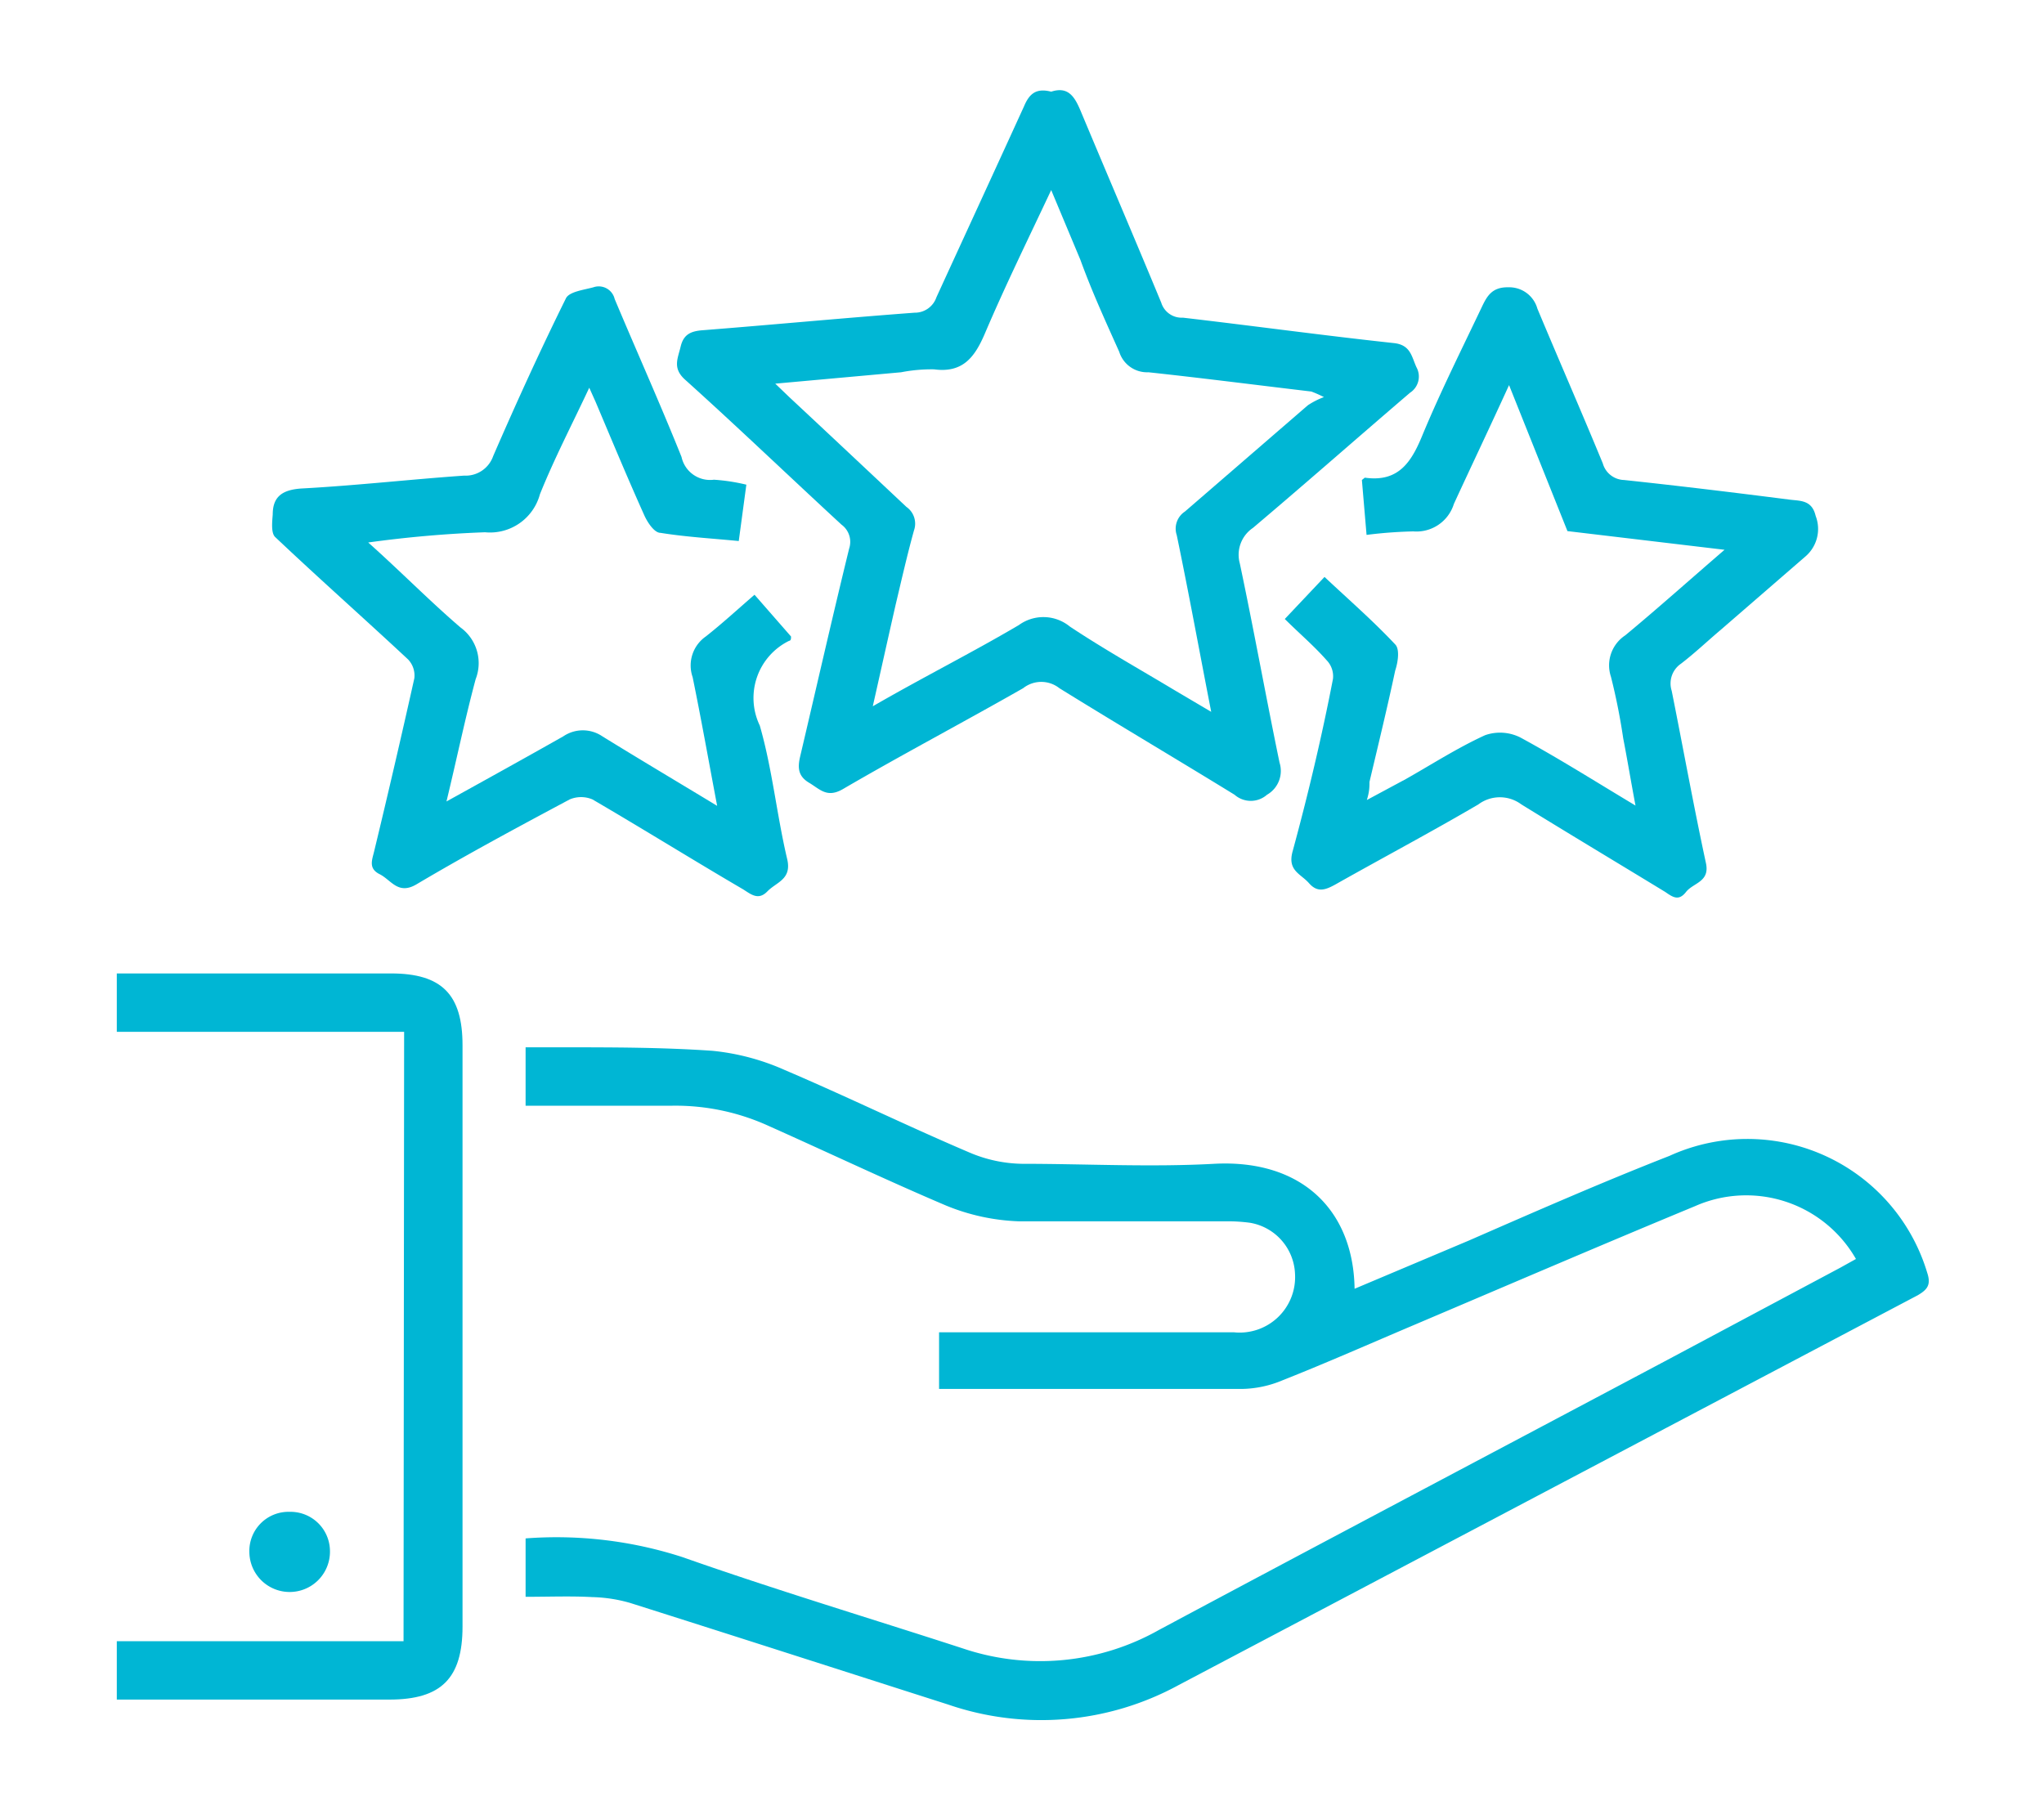 <svg id="Layer_1" data-name="Layer 1" xmlns="http://www.w3.org/2000/svg" viewBox="0 0 70 62"><defs><style>.cls-1{fill:#00b6d4;}</style></defs><path class="cls-1" d="M18,54.69v-2a14,14,0,0,1,5.37.64c3.18,1.12,6.41,2.09,9.61,3.13a8.28,8.28,0,0,0,6.72-.64c5.76-3.08,11.54-6.13,17.32-9.2l6-3.2.54-.3a4.33,4.33,0,0,0-5.51-1.81c-3.21,1.33-6.4,2.7-9.6,4.06-1.51.64-3,1.3-4.54,1.91a3.72,3.72,0,0,1-1.35.29c-3.35,0-6.71,0-10.07,0l-.33,0V45.63H42.25a1.9,1.9,0,0,0,2.1-2,1.85,1.85,0,0,0-1.54-1.75,5.64,5.64,0,0,0-.82-.05c-2.36,0-4.73,0-7.09,0a7.19,7.19,0,0,1-2.5-.54c-2-.85-4-1.8-6.06-2.72a7.69,7.69,0,0,0-3.31-.7H18v-2h1.21c1.73,0,3.46,0,5.19.12a8,8,0,0,1,2.48.66c2.11.9,4.18,1.91,6.29,2.81a4.77,4.77,0,0,0,1.82.4c2.2,0,4.4.12,6.59,0,3-.16,4.77,1.59,4.81,4.28l3.91-1.65c2.29-1,4.57-2,6.87-2.9a6.43,6.43,0,0,1,8.83,4c.14.42,0,.58-.32.77L40.37,57.71a9.82,9.82,0,0,1-7.9.67c-3.63-1.16-7.26-2.33-10.89-3.48a5.11,5.11,0,0,0-1.3-.2C19.55,54.66,18.81,54.69,18,54.69Z"/><path class="cls-1" d="M36,3.14c.58-.19.8.17,1,.64.92,2.2,1.86,4.39,2.77,6.59a.73.73,0,0,0,.74.51c2.41.28,4.81.61,7.22.87.58.06.61.46.78.83a.66.66,0,0,1-.22.87c-1.8,1.54-3.57,3.1-5.38,4.63a1.11,1.11,0,0,0-.45,1.22c.48,2.27.89,4.55,1.36,6.82a.94.94,0,0,1-.43,1.1.84.84,0,0,1-1.11,0c-2-1.23-4-2.41-6-3.65a1,1,0,0,0-1.24,0c-2.05,1.17-4.14,2.27-6.18,3.46-.54.31-.78,0-1.15-.22s-.4-.5-.31-.89c.56-2.38,1.1-4.76,1.68-7.13a.73.73,0,0,0-.26-.82c-1.78-1.64-3.54-3.33-5.34-4.95-.46-.4-.27-.73-.17-1.15s.35-.53.76-.56c2.42-.19,4.83-.42,7.25-.6a.78.78,0,0,0,.75-.53c1-2.18,2-4.35,3-6.54C35.24,3.24,35.46,3,36,3.14Zm0,3.37c-.8,1.7-1.58,3.29-2.27,4.91-.35.82-.76,1.36-1.74,1.23a5.46,5.46,0,0,0-1.13.1l-4.31.39.49.47c1.34,1.25,2.68,2.51,4,3.75a.7.7,0,0,1,.26.81c-.23.83-.42,1.67-.62,2.51-.26,1.14-.51,2.27-.79,3.51,1.73-1,3.37-1.82,5-2.78a1.43,1.43,0,0,1,1.75.05c1.16.77,2.37,1.45,3.57,2.17l1.27.75c-.41-2.1-.77-4.08-1.18-6.05a.7.7,0,0,1,.28-.81l4.21-3.64a2.71,2.71,0,0,1,.55-.28,4.19,4.19,0,0,0-.43-.19c-1.86-.22-3.72-.46-5.58-.66a1,1,0,0,1-1-.7C37.86,11,37.4,10,37,8.9Z"/><path class="cls-1" d="M44,21.2l1.36-1.44c.82.77,1.66,1.5,2.42,2.31.16.16.1.6,0,.9-.27,1.27-.58,2.54-.88,3.81,0,.16,0,.33-.09.62l1.34-.72c.9-.51,1.77-1.07,2.71-1.5a1.55,1.55,0,0,1,1.21.08c1.29.7,2.54,1.49,3.94,2.33-.16-.85-.28-1.58-.42-2.3a21.28,21.28,0,0,0-.42-2.11,1.23,1.23,0,0,1,.49-1.42c1.11-.92,2.17-1.87,3.4-2.93l-5.38-.64-2-5C51,14.68,50.37,16,49.79,17.26a1.34,1.34,0,0,1-1.39.94,15.5,15.5,0,0,0-1.6.12l-.16-1.88.1-.08c1.19.17,1.62-.58,2-1.52.61-1.46,1.32-2.88,2-4.31.18-.38.35-.7.91-.69a1,1,0,0,1,1,.73c.74,1.77,1.51,3.53,2.24,5.3a.78.78,0,0,0,.73.57c1.88.2,3.77.43,5.65.67.37.05.78,0,.91.56a1.24,1.24,0,0,1-.34,1.38l-2.92,2.53c-.45.38-.88.79-1.35,1.15a.82.82,0,0,0-.32.93c.4,2,.75,3.94,1.17,5.89.15.66-.43.68-.68,1s-.45.18-.71,0c-1.64-1-3.31-2-4.93-3a1.23,1.23,0,0,0-1.47,0c-1.62.95-3.28,1.83-4.91,2.75-.33.18-.6.28-.89-.05s-.75-.43-.56-1.1c.53-1.95,1-3.93,1.38-5.9a.79.79,0,0,0-.22-.64C45,22.12,44.48,21.68,44,21.2Z"/><path class="cls-1" d="M25.56,16.6l-.26,1.93c-.93-.09-1.81-.14-2.68-.28-.21,0-.44-.35-.55-.59-.58-1.29-1.12-2.59-1.67-3.89l-.22-.49c-.59,1.26-1.2,2.43-1.69,3.65a1.77,1.77,0,0,1-1.88,1.3,39.77,39.77,0,0,0-4,.35c1.12,1,2.1,2,3.16,2.91a1.51,1.51,0,0,1,.52,1.77c-.36,1.34-.64,2.7-1,4.19,1.41-.78,2.71-1.5,4-2.23a1.19,1.19,0,0,1,1.34,0c1.28.79,2.56,1.55,3.93,2.38-.29-1.53-.55-3-.84-4.41a1.21,1.21,0,0,1,.45-1.39c.56-.44,1.09-.93,1.67-1.43l1.25,1.43c0,.08,0,.14-.07.15a2.18,2.18,0,0,0-1,2.9c.43,1.49.58,3.06.94,4.58.16.69-.37.78-.68,1.1s-.56.1-.83-.07c-1.71-1-3.43-2.07-5.16-3.08a1,1,0,0,0-.78,0c-1.76.94-3.53,1.89-5.25,2.91-.63.37-.86-.15-1.26-.35s-.25-.5-.18-.81q.71-2.94,1.37-5.9a.8.8,0,0,0-.21-.64c-1.51-1.41-3.06-2.78-4.56-4.2-.14-.14-.1-.51-.08-.77,0-.62.34-.85,1-.89,1.85-.1,3.7-.31,5.55-.44a1,1,0,0,0,1-.67c.79-1.82,1.61-3.62,2.49-5.4.11-.23.61-.29.94-.38a.56.56,0,0,1,.73.4c.76,1.81,1.56,3.59,2.29,5.41a1,1,0,0,0,1.11.78A6.56,6.56,0,0,1,25.56,16.6Z"/><path class="cls-1" d="M13.84,35.34H4v-2h9.39c1.74,0,2.45.72,2.45,2.46V55.71c0,1.77-.73,2.5-2.5,2.5H4v-2h9.82Z"/><path class="cls-1" d="M9.92,51.78a1.35,1.35,0,0,1,1.38,1.34,1.38,1.38,0,1,1-2.76.05A1.34,1.34,0,0,1,9.92,51.78Z"/></svg>